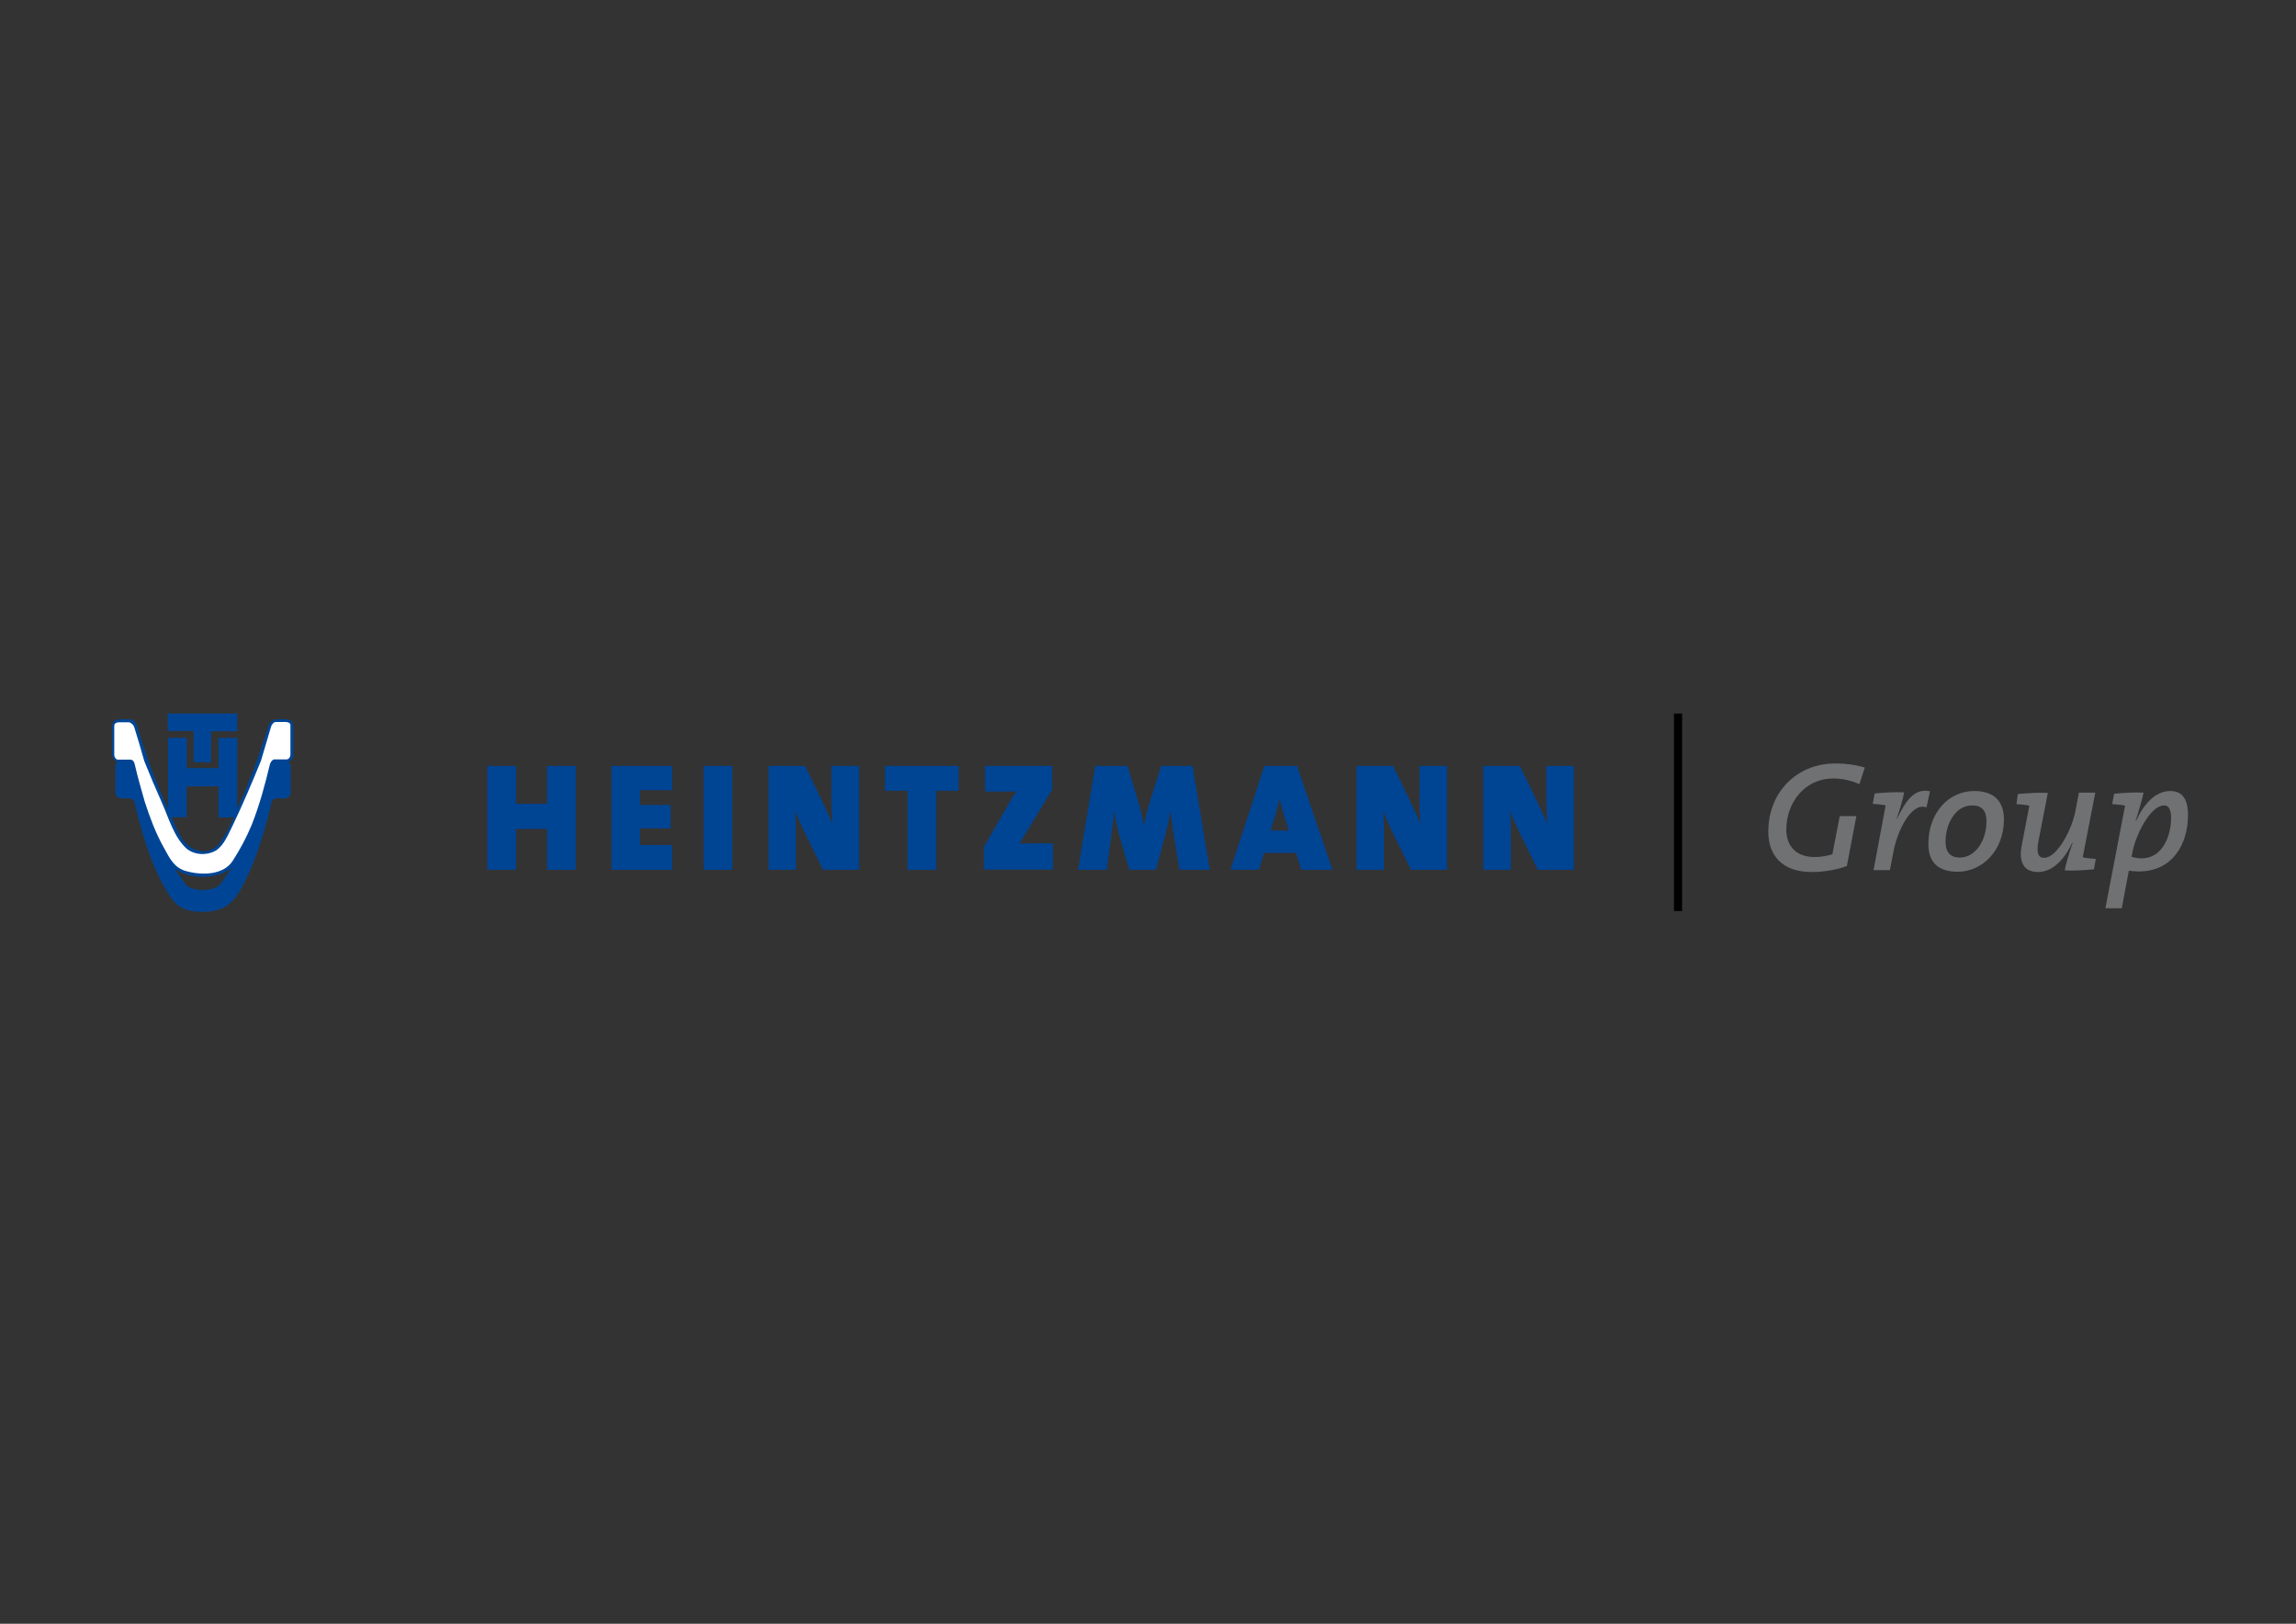 <?xml version="1.0" encoding="utf-8"?>
<!-- Generator: Adobe Illustrator 25.2.2, SVG Export Plug-In . SVG Version: 6.00 Build 0)  -->
<svg version="1.1" id="Ebene_1" xmlns="http://www.w3.org/2000/svg" xmlns:xlink="http://www.w3.org/1999/xlink" x="0px" y="0px"
	 viewBox="0 0 841.9 595.3" style="enable-background:new 0 0 841.9 595.3;" xml:space="preserve">
<rect x="0" y="0" width="841.9" height="595.3" fill="#333333" stroke="none"/>
<style type="text/css">
	.st0{clip-path:url(#SVGID_2_);fill:#004494;}
	.st1{clip-path:url(#SVGID_2_);fill:none;stroke:#000000;stroke-width:2.988;stroke-miterlimit:10;}
	.st2{clip-path:url(#SVGID_2_);fill:#004595;}
	.st3{clip-path:url(#SVGID_2_);fill:#FFFFFF;}
	.st4{clip-path:url(#SVGID_2_);fill:#707173;}
</style>
<g>
	<defs>
		<rect id="SVGID_1_" x="41" y="261.6" width="761.3" height="72.7"/>
	</defs>
	<clipPath id="SVGID_2_">
		<use xlink:href="#SVGID_1_"  style="overflow:visible;"/>
	</clipPath>
	<polygon class="st0" points="211.1,318.9 211.1,280.8 200.6,280.8 200.6,294.7 189.2,294.7 189.2,280.8 178.7,280.8 178.7,318.9 
		189.2,318.9 189.2,303.9 200.6,303.9 200.6,318.9 	"/>
	<polygon class="st0" points="246.5,318.9 246.5,309.8 234.7,309.8 234.7,303.7 245.9,303.7 245.9,295.1 234.7,295.1 234.7,289.7 
		246.5,289.7 246.5,280.8 224.2,280.8 224.2,318.9 	"/>
	<rect x="258" y="280.8" class="st0" width="10.5" height="38.1"/>
	<path class="st0" d="M315,318.9v-38.1h-10.1v13.3c0,2.4,0.1,5.3,0.4,7.9c-1.3-3-3-6.5-4.6-9.9l-5.5-11.3h-13.4v38.1h10.1v-15.6
		c0-2.5-0.1-3.8-0.3-6c1,2.5,2.3,5.6,3.8,8.6l6.4,13H315z"/>
	<polygon class="st0" points="351.5,289.9 351.5,280.8 324.5,280.8 324.5,289.9 332.8,289.9 332.8,318.9 343.3,318.9 343.3,289.9 	
		"/>
	<path class="st0" d="M386.1,318.9v-9.7h-6c-4.3,0-5.8,0-6.4,0.1c0.5-0.6,0.7-1.1,1.1-1.6l11-18.2v-8.7h-24.6v9.4h6.8
		c3.5,0,4.2,0,4.8-0.1c-0.6,0.7-1,1.4-1.5,2.1l-10.5,18.3v8.3H386.1z"/>
	<path class="st0" d="M443.6,318.9l-6.3-38.1h-11.5l-4.1,13c-1,3-1.6,5.6-2.2,8.8h-0.1c-0.6-3.3-1.2-6-2-8.6l-4-13.2h-11.8
		l-6.3,38.1h10.5l1.6-11.8c0.4-2.9,0.8-5.8,1.1-9.5h0.1c0.5,3.8,1.5,7.5,2.5,11l3,10.3h9.8l3-11.3c1-3.5,1.7-6.7,2.3-10h0.1
		c0.3,3.3,0.7,6.1,1.1,8.6l2.1,12.7H443.6z"/>
	<path class="st0" d="M488.6,318.9l-13-38.1h-12l-12.4,38.1h10.4l1.9-6.2h11.7l2,6.2H488.6z M472.6,304.5h-6.7l1.9-6.1
		c0.6-1.9,1-3.7,1.4-5.4h0.1c0.3,1.7,0.8,3.5,1.4,5.4L472.6,304.5z"/>
	<path class="st0" d="M530.6,318.9v-38.1h-10.1v13.3c0,2.4,0.1,5.3,0.4,7.9c-1.3-3-3-6.5-4.6-9.9l-5.5-11.3h-13.4v38.1h10.1v-15.6
		c0-2.5-0.1-3.8-0.3-6c1,2.5,2.3,5.6,3.8,8.6l6.4,13H530.6z"/>
	<path class="st0" d="M577.1,318.9v-38.1H567v13.3c0,2.4,0.1,5.3,0.4,7.9c-1.3-3-3-6.5-4.6-9.9l-5.5-11.3h-13.4v38.1h10.1v-15.6
		c0-2.5-0.1-3.8-0.3-6c1,2.5,2.3,5.6,3.8,8.6l6.4,13H577.1z"/>
	<line class="st1" x1="615.3" y1="334" x2="615.3" y2="261.6"/>
	<path class="st2" d="M74.3,281.6h-5.8l0-11.1h-6.9v26c-4.9-10.7-8-19.3-11.3-30.3c-0.3-1.2-1.3-2.5-2.6-2.5h-3.9
		c-1.3,0.1-2.6,0.8-2.7,2.3v10.8c0,1.1,1,2.3,2.1,2.6c-0.9,0.5-0.9,1.5-0.9,1.5v9.7c0,1.2,1.3,2.1,1.8,2.1h3.8
		c1.5,0.3,1.6,2.2,1.6,2.2c3.8,16.1,7.5,24.4,10.4,29.6c3.6,6.5,5.8,9.7,14.1,9.8h0.3v-8c-2.7,0-5.5-0.8-6.5-2.4
		c-1.3-2-2.8-3.8-3.9-5.7c2.2,2.1,6.3,3.3,10.4,3.3V312c-2.6-0.1-5.2-1.4-6.9-3.7c-2-2.6-3.2-5.8-4.4-8.7h5.4v-11.3l5.9,0V281.6z
		 M61.5,268.1v-6.5h12.8v17.8H71v-11.4H61.5z M74.3,334.3c10.1,0,12.8-5.4,16.7-13.7c2.5-5.3,5.4-13.1,8.4-25.7c0,0,0.2-1.9,1.6-2.2
		h3.8c0.5,0,1.8-0.9,1.8-2.1v-9.7c0,0,0-1-1-1.5c1.1-0.3,2-1.4,2-2.5V266c0-1.5-1.3-2.2-2.7-2.3H101c-1.2,0.4-2.2,1.2-2.6,2.4
		c-3.1,10.6-6.9,20.3-11.4,30.4v-26h-6.9v11.1h-5.9v6.7l5.9,0v11.4h5.7c-1.4,3-3,6-4.8,8.8c-1.7,2.6-4.2,3.7-6.8,3.6v9.4
		c4.3,0,8.6-1.2,11-3.7c-1.3,2-2.8,4-4.2,6.1c-1.1,1.6-3.9,2.4-6.8,2.4V334.3z M74.3,261.6H87v6.5h-9.6v11.4h-3.2V261.6z"/>
	<path class="st3" d="M99.4,266.4l-3.7,12.5c-3.3,8.1-6.7,16.1-10.5,24c-1.5,3-3,6.8-5.8,8.8c-3.4,2-7.8,1.9-10.9-0.5
		c-4.8-4.3-6.7-11.6-9.3-17.3c-2.2-4.9-4.3-9.9-6.3-14.9c-1.2-4.2-2.4-8.4-3.7-12.5c-0.3-0.8-1-1.4-1.8-1.7h-3.8
		c-0.8,0-1.7,0.4-1.7,1.3l0,10.8c0,0.6,0.6,1.6,1.3,1.6h4.6c0.9,0,1.5,0.9,1.6,1.7c1.1,4.7,2.4,9.3,3.7,13.8c1.9,5.8,4,11.5,7,16.8
		c2,3.6,3.5,7,7.6,8.4c5.5,1.7,14.1,2,17.7-3.7c2.7-4.2,5-8.5,6.9-13.1c2.9-7.3,4.9-14.8,6.7-22.3c0.3-0.8,0.8-1.6,1.6-1.7h4.6
		c0.7,0,1.3-1,1.3-1.6l0-10.9c0-0.9-0.9-1.2-1.7-1.2h-3.7C100.4,264.7,99.6,265.6,99.4,266.4"/>
	<path class="st4" d="M796.1,299.9c0,6.6-3.2,14.8-10.8,14.8c-1.1,0-2.6-0.2-3.7-0.6l0.4-2c1.3-6.4,6.6-16.8,11.5-16.8
		C795.1,295.2,796.1,296.6,796.1,299.9 M802.3,298.8c0-6.1-2.3-8.8-6.5-8.8c-5.5,0-9.7,4.8-12.6,11l-0.1-0.1c1.7-5.4,2.4-8,2.9-10.3
		c-3.4-0.2-7.6,0.1-10.8,0.4l-0.7,3.8c1.7,0.1,3.5,0.3,4.8,0.6l-0.1,0.1l-7.2,37.5h6l2.6-13.8c1.3,0.2,2.3,0.3,3.6,0.3
		C796.7,319.5,802.3,309.4,802.3,298.8 M739.4,294.8c1.7,0.1,3.5,0.3,4.8,0.6l-0.1,0.1l-2.8,14.6c-1.1,5.8,0.7,9.6,6,9.6
		c5.7,0,10-5.2,12.6-10.8l0.1,0.1c-1.8,5.3-2.6,8.4-2.9,10.1c3.4,0.2,7.5-0.1,10.7-0.4l0.7-3.8c-1.6-0.1-3.5-0.3-4.8-0.6l4.6-23.7
		h-6l-1.3,6.8c-1.3,6.9-6.8,17.1-11.4,17.1c-2.2,0-2.9-1.7-2.2-5.8l3.5-18c-3.4-0.2-7.7,0.1-11,0.4L739.4,294.8z M728.4,301.1
		c0,7.4-4.3,13.3-9.7,13.3c-3.8,0-5.3-2.2-5.3-5.9c0-6.5,3.7-13.2,9.6-13.2C726.8,295.2,728.4,297.3,728.4,301.1 M734.8,300.4
		c0-6.1-3.1-10.4-10.9-10.4c-9.2,0-16.8,7.8-16.8,19.4c0,6.5,3.3,10.2,10.8,10.2C726.6,319.6,734.8,312.1,734.8,300.4 M707.7,290.1
		c-5.7-1.3-9,3.6-12.1,10.1l-0.1-0.1c1.5-4.5,2.3-7.3,2.7-9.6c-3.4-0.2-7.6,0.1-10.8,0.4l-0.7,3.8c1.7,0.1,3.5,0.3,4.8,0.6l-0.1,0.1
		L687,319h6l1.2-6.3c1.5-8.4,6.8-18.7,12.2-16.7L707.7,290.1z M683.8,281.4c-3.3-1-7-1.5-10.8-1.5c-14.1,0-24.6,10.5-24.6,25
		c0,8.6,5,14.8,15.9,14.8c4.1,0,8.9-0.7,12.9-2.2l3.5-18.3h-6.1l-2.7,14c-2,0.6-4.1,1-6.5,1c-7.6,0-10.4-4.9-10.4-10
		c0-10.1,6.9-18.8,17.2-18.8c3.1,0,6.6,0.7,9.6,2.1L683.8,281.4z"/>
</g>
</svg>
